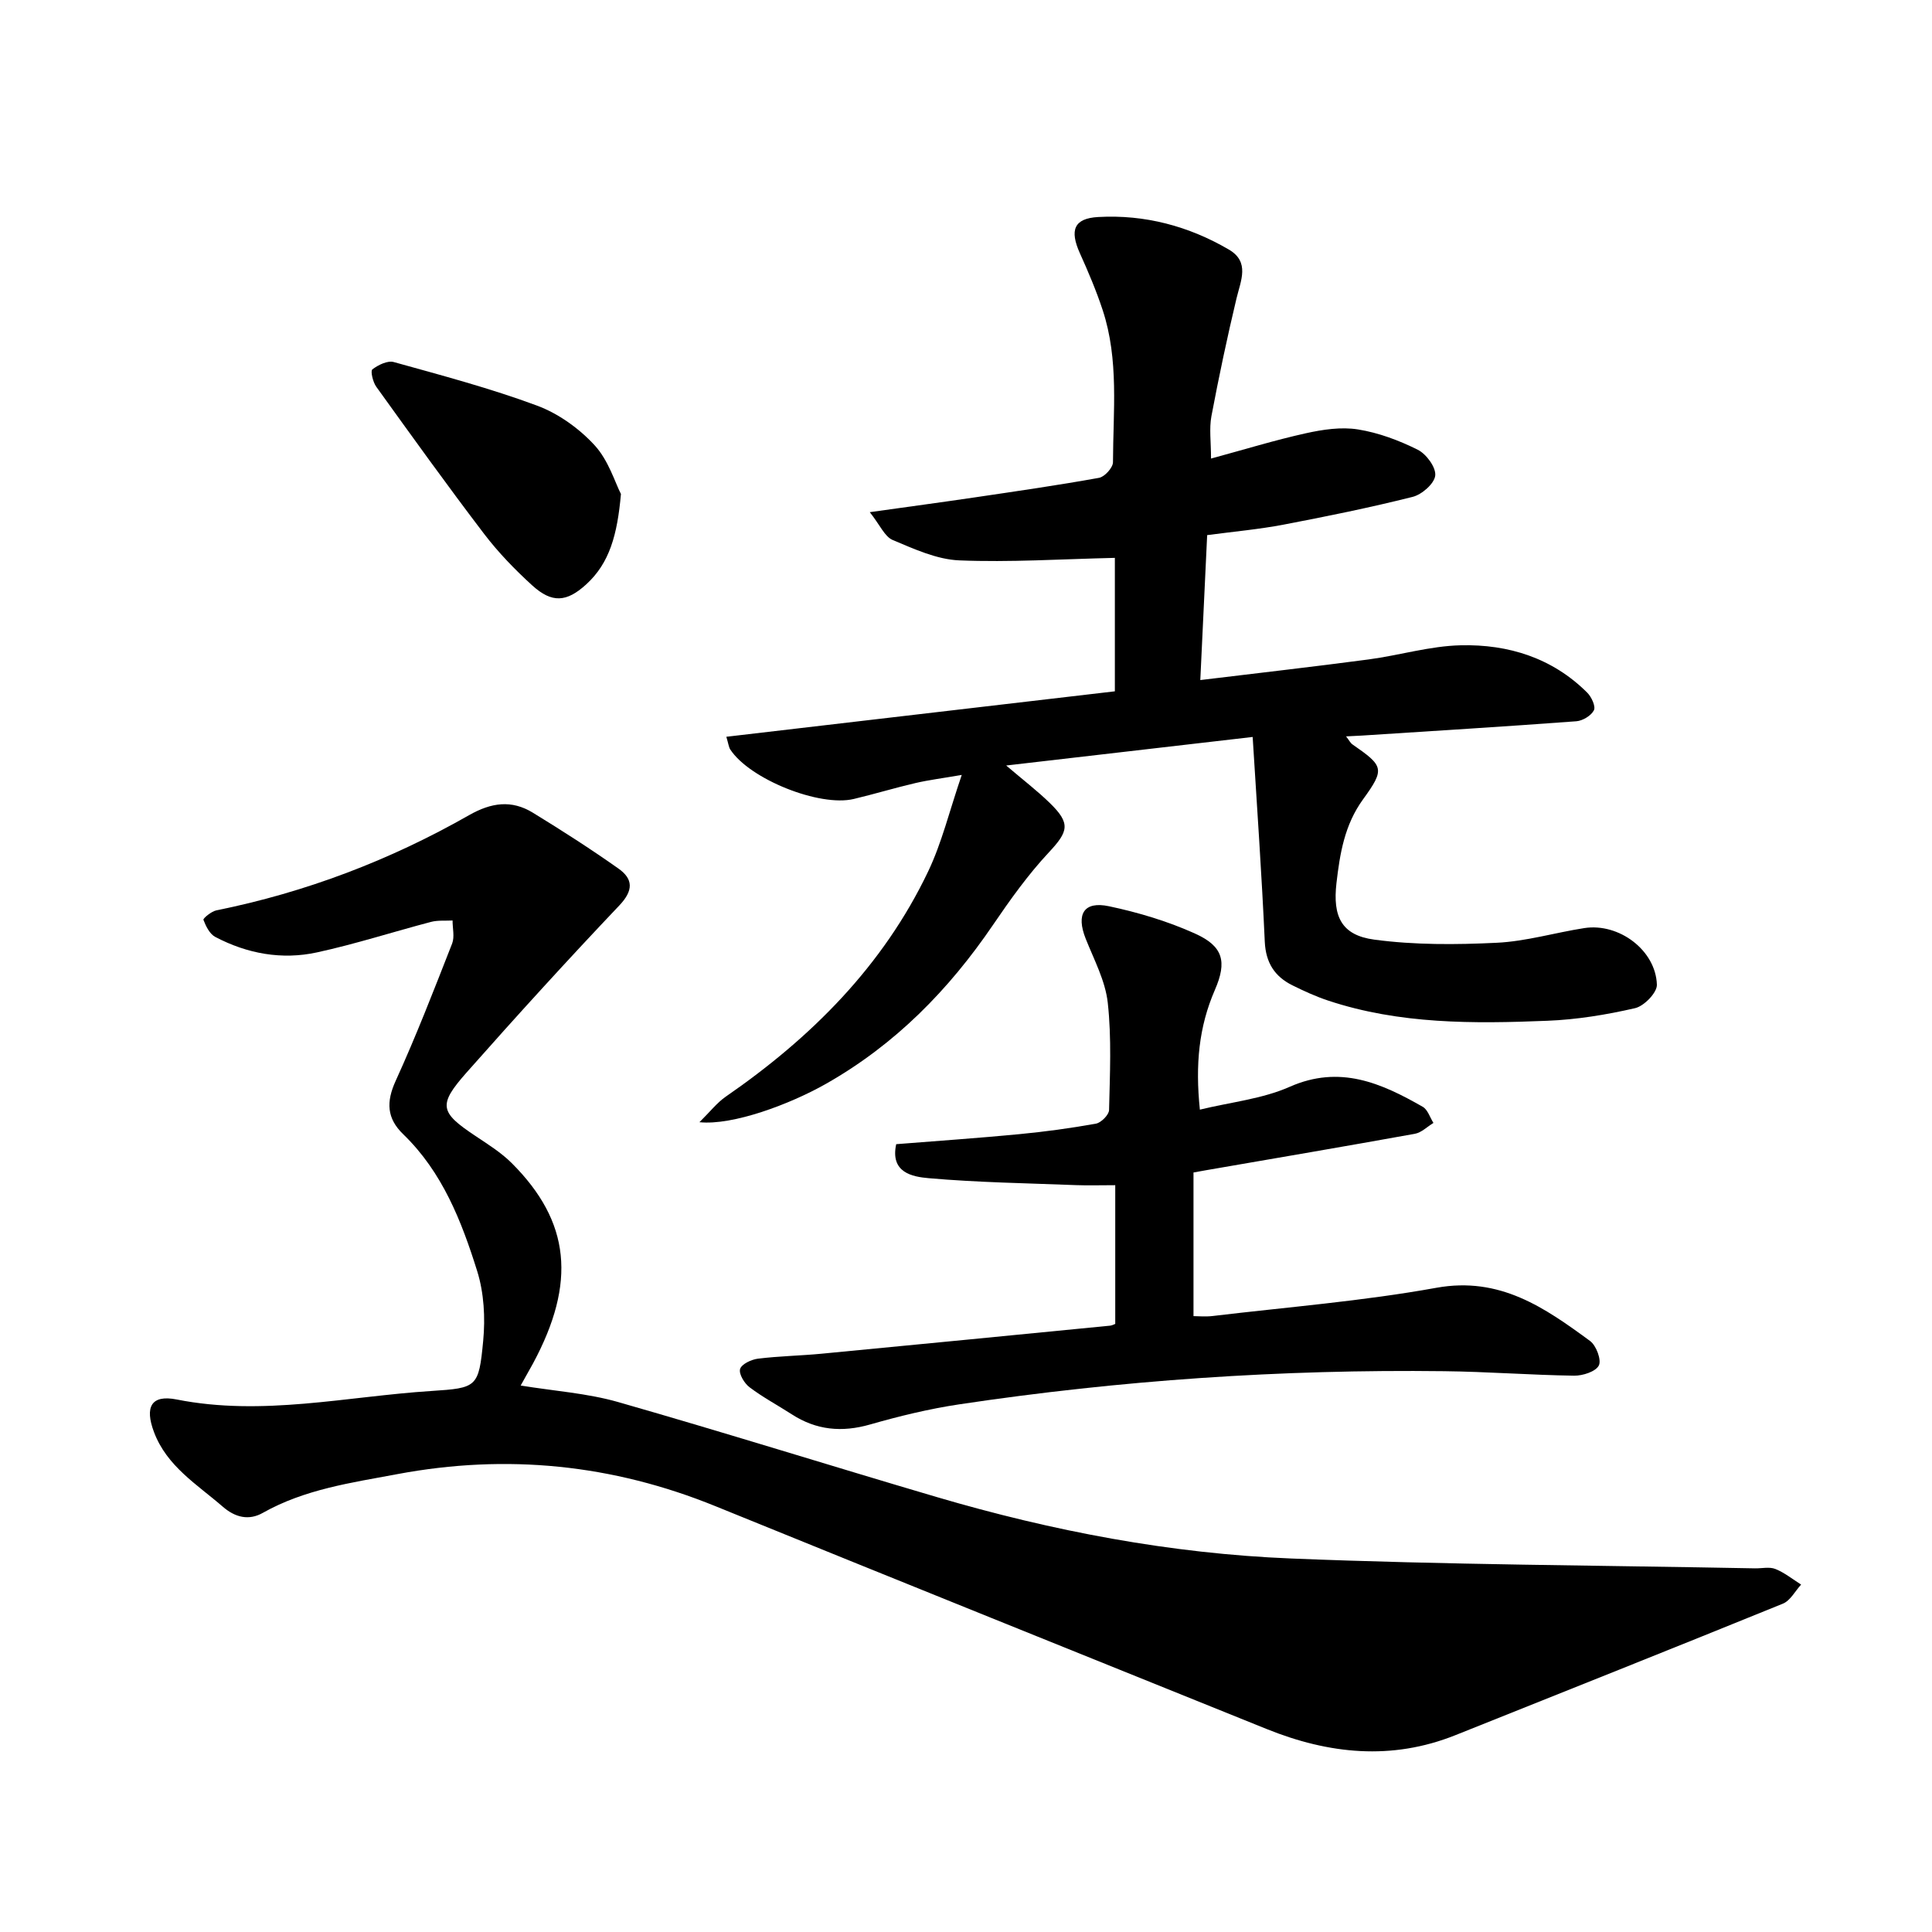 <svg enable-background="new 0 0 400 400" viewBox="0 0 400 400" xmlns="http://www.w3.org/2000/svg"><path d="m107.8 286.86c6.99 1.14 13.78 1.59 20.18 3.42 22.06 6.31 43.96 13.19 65.97 19.67 23.95 7.05 48.43 11.71 73.34 12.72 31.99 1.3 64.03 1.42 96.05 2.04 1.42.03 3-.36 4.23.13 1.9.76 3.57 2.12 5.33 3.23-1.24 1.35-2.23 3.32-3.77 3.95-22.56 9.18-45.2 18.18-67.81 27.23-13.21 5.28-26.21 3.91-39.06-1.27-38.06-15.36-76.14-30.69-114.16-46.15-21.31-8.66-43.15-10.87-65.77-6.64-9.6 1.8-19.23 3.13-27.93 8.04-2.87 1.62-5.69.96-8.27-1.28-5.32-4.62-11.57-8.35-14.24-15.43-1.97-5.23-.59-7.82 4.7-6.77 17.75 3.52 35.15-.63 52.68-1.76 9.51-.62 9.85-.74 10.77-10.4.45-4.74.17-9.89-1.24-14.41-3.24-10.36-7.22-20.52-15.31-28.34-3.41-3.29-3.57-6.68-1.57-11.06 4.25-9.32 7.95-18.89 11.69-28.43.54-1.39.08-3.17.09-4.77-1.48.08-3.02-.08-4.43.28-7.89 2.07-15.67 4.59-23.63 6.32-7.28 1.59-14.46.28-21.07-3.2-1.16-.61-1.95-2.22-2.45-3.54-.11-.3 1.64-1.75 2.68-1.96 18.51-3.74 35.94-10.38 52.3-19.7 4.62-2.63 8.81-3.22 13.22-.52 6.01 3.68 11.95 7.49 17.7 11.55 3.09 2.18 3.16 4.54.19 7.67-10.75 11.32-21.26 22.87-31.6 34.56-5.98 6.76-5.55 8.24 1.83 13.15 2.61 1.74 5.34 3.45 7.54 5.65 12.11 12.12 13.37 24.7 4.39 41.42-.81 1.47-1.64 2.93-2.57 4.6z"/><path d="m259.35 152.58c-17.2 1.99-33.55 3.89-51.03 5.91 3.59 3.06 6.44 5.24 8.99 7.72 4.41 4.28 3.9 5.92-.16 10.27-4.28 4.58-7.98 9.76-11.52 14.96-9.19 13.51-20.29 24.83-34.65 32.97-7.41 4.2-19.24 8.64-26.17 7.93 2.22-2.19 3.63-4.03 5.45-5.29 17.7-12.22 32.56-27.04 41.91-46.64 2.82-5.91 4.37-12.43 6.95-19.97-3.98.69-6.81 1.04-9.57 1.68-4.29 1-8.51 2.28-12.79 3.3-7.11 1.69-21.56-4.12-25.56-10.24-.32-.48-.37-1.14-.82-2.64 27.13-3.17 53.93-6.31 80.44-9.41 0-9.77 0-19.12 0-27.63-11.24.26-21.75.95-32.21.52-4.66-.19-9.36-2.36-13.79-4.22-1.66-.7-2.61-3.08-4.74-5.76 8.24-1.16 15.03-2.07 21.8-3.07 8.57-1.27 17.14-2.5 25.66-4.04 1.17-.21 2.89-2.11 2.89-3.24.03-10.53 1.26-21.2-2.13-31.48-1.32-4.02-2.99-7.94-4.73-11.8-2.13-4.75-1.25-7.2 3.81-7.48 9.63-.54 18.74 1.88 27.06 6.75 4.36 2.56 2.45 6.4 1.56 10.12-1.93 8.08-3.65 16.21-5.19 24.37-.48 2.57-.08 5.3-.08 8.77 6.9-1.87 13.19-3.81 19.6-5.23 3.52-.78 7.34-1.36 10.83-.8 4.26.68 8.5 2.27 12.38 4.21 1.76.88 3.79 3.64 3.61 5.33-.17 1.67-2.76 3.94-4.67 4.42-8.83 2.22-17.77 4.04-26.73 5.75-5.08.97-10.26 1.43-15.82 2.17-.47 9.95-.94 19.79-1.42 30.01 12.09-1.47 23.48-2.76 34.84-4.27 6.39-.85 12.72-2.79 19.1-2.93 9.83-.23 18.97 2.61 26.18 9.82.88.88 1.78 2.84 1.37 3.64-.57 1.11-2.32 2.17-3.64 2.27-14.77 1.1-29.56 2-44.35 2.96-.91.06-1.83.09-3.32.17.64.82.89 1.36 1.32 1.66 6.45 4.48 6.79 5.04 2.19 11.38-3.83 5.28-4.79 11.21-5.5 17.34-.8 6.93 1.04 10.79 7.83 11.7 8.34 1.12 16.92 1.06 25.35.65 6.08-.29 12.08-2.1 18.14-3.04 7.16-1.11 14.8 4.59 15.02 11.73.05 1.64-2.66 4.43-4.52 4.85-5.95 1.37-12.08 2.37-18.17 2.61-15.28.62-30.58.73-45.37-4.18-2.53-.84-4.98-1.96-7.38-3.15-3.69-1.82-5.53-4.68-5.74-9.01-.63-13.95-1.61-27.92-2.51-42.42z"/><path d="m230.9 274.1c0-9.59 0-18.98 0-28.72-3.14 0-5.6.08-8.06-.01-10.2-.4-20.42-.55-30.57-1.44-3.31-.29-8.01-1.11-6.72-7.04 8.52-.68 16.99-1.26 25.44-2.07 5.33-.51 10.64-1.23 15.91-2.18 1.08-.2 2.69-1.82 2.72-2.81.17-7.41.54-14.89-.27-22.23-.5-4.54-2.85-8.91-4.58-13.28-2-5.05-.38-7.8 4.84-6.69 6.1 1.29 12.21 3.12 17.88 5.69 5.73 2.6 6.6 5.75 4.04 11.63-3.31 7.61-4.08 15.44-3.11 24.79 6.4-1.56 12.91-2.21 18.6-4.73 10.37-4.58 18.94-.78 27.54 4.14 1.04.59 1.49 2.2 2.22 3.34-1.28.77-2.47 2-3.85 2.25-14.39 2.6-28.81 5.05-43.22 7.54-.61.11-1.23.22-2.61.47v29.74c.95 0 2.46.15 3.93-.02 15.47-1.85 31.06-3.08 46.37-5.85 13.13-2.37 22.4 4.11 31.81 11.02 1.28.94 2.39 3.93 1.81 5.07-.65 1.27-3.33 2.13-5.11 2.11-8.98-.13-17.96-.83-26.94-.93-33.65-.41-67.13 1.88-100.41 6.87-6.2.93-12.36 2.43-18.4 4.16-5.85 1.68-11.14 1.19-16.23-2.1-2.91-1.88-5.99-3.52-8.74-5.6-1.08-.81-2.26-2.77-1.96-3.78.3-1.02 2.33-1.97 3.69-2.14 4.37-.54 8.8-.61 13.19-1.03 19.93-1.9 39.85-3.86 59.77-5.81.45-.07.87-.31 1.02-.36z"/><path d="m128.56 102.28c-.75 8.42-2.34 14.28-7.18 18.7-4.07 3.72-7.11 3.93-11.19.22-3.59-3.27-7.03-6.82-9.97-10.68-7.63-10.01-14.97-20.24-22.32-30.45-.7-.97-1.23-3.26-.81-3.59 1.2-.92 3.15-1.88 4.44-1.52 9.96 2.77 19.99 5.43 29.66 9.02 4.42 1.64 8.71 4.72 11.91 8.2 2.9 3.15 4.24 7.74 5.46 10.1z"/></svg>